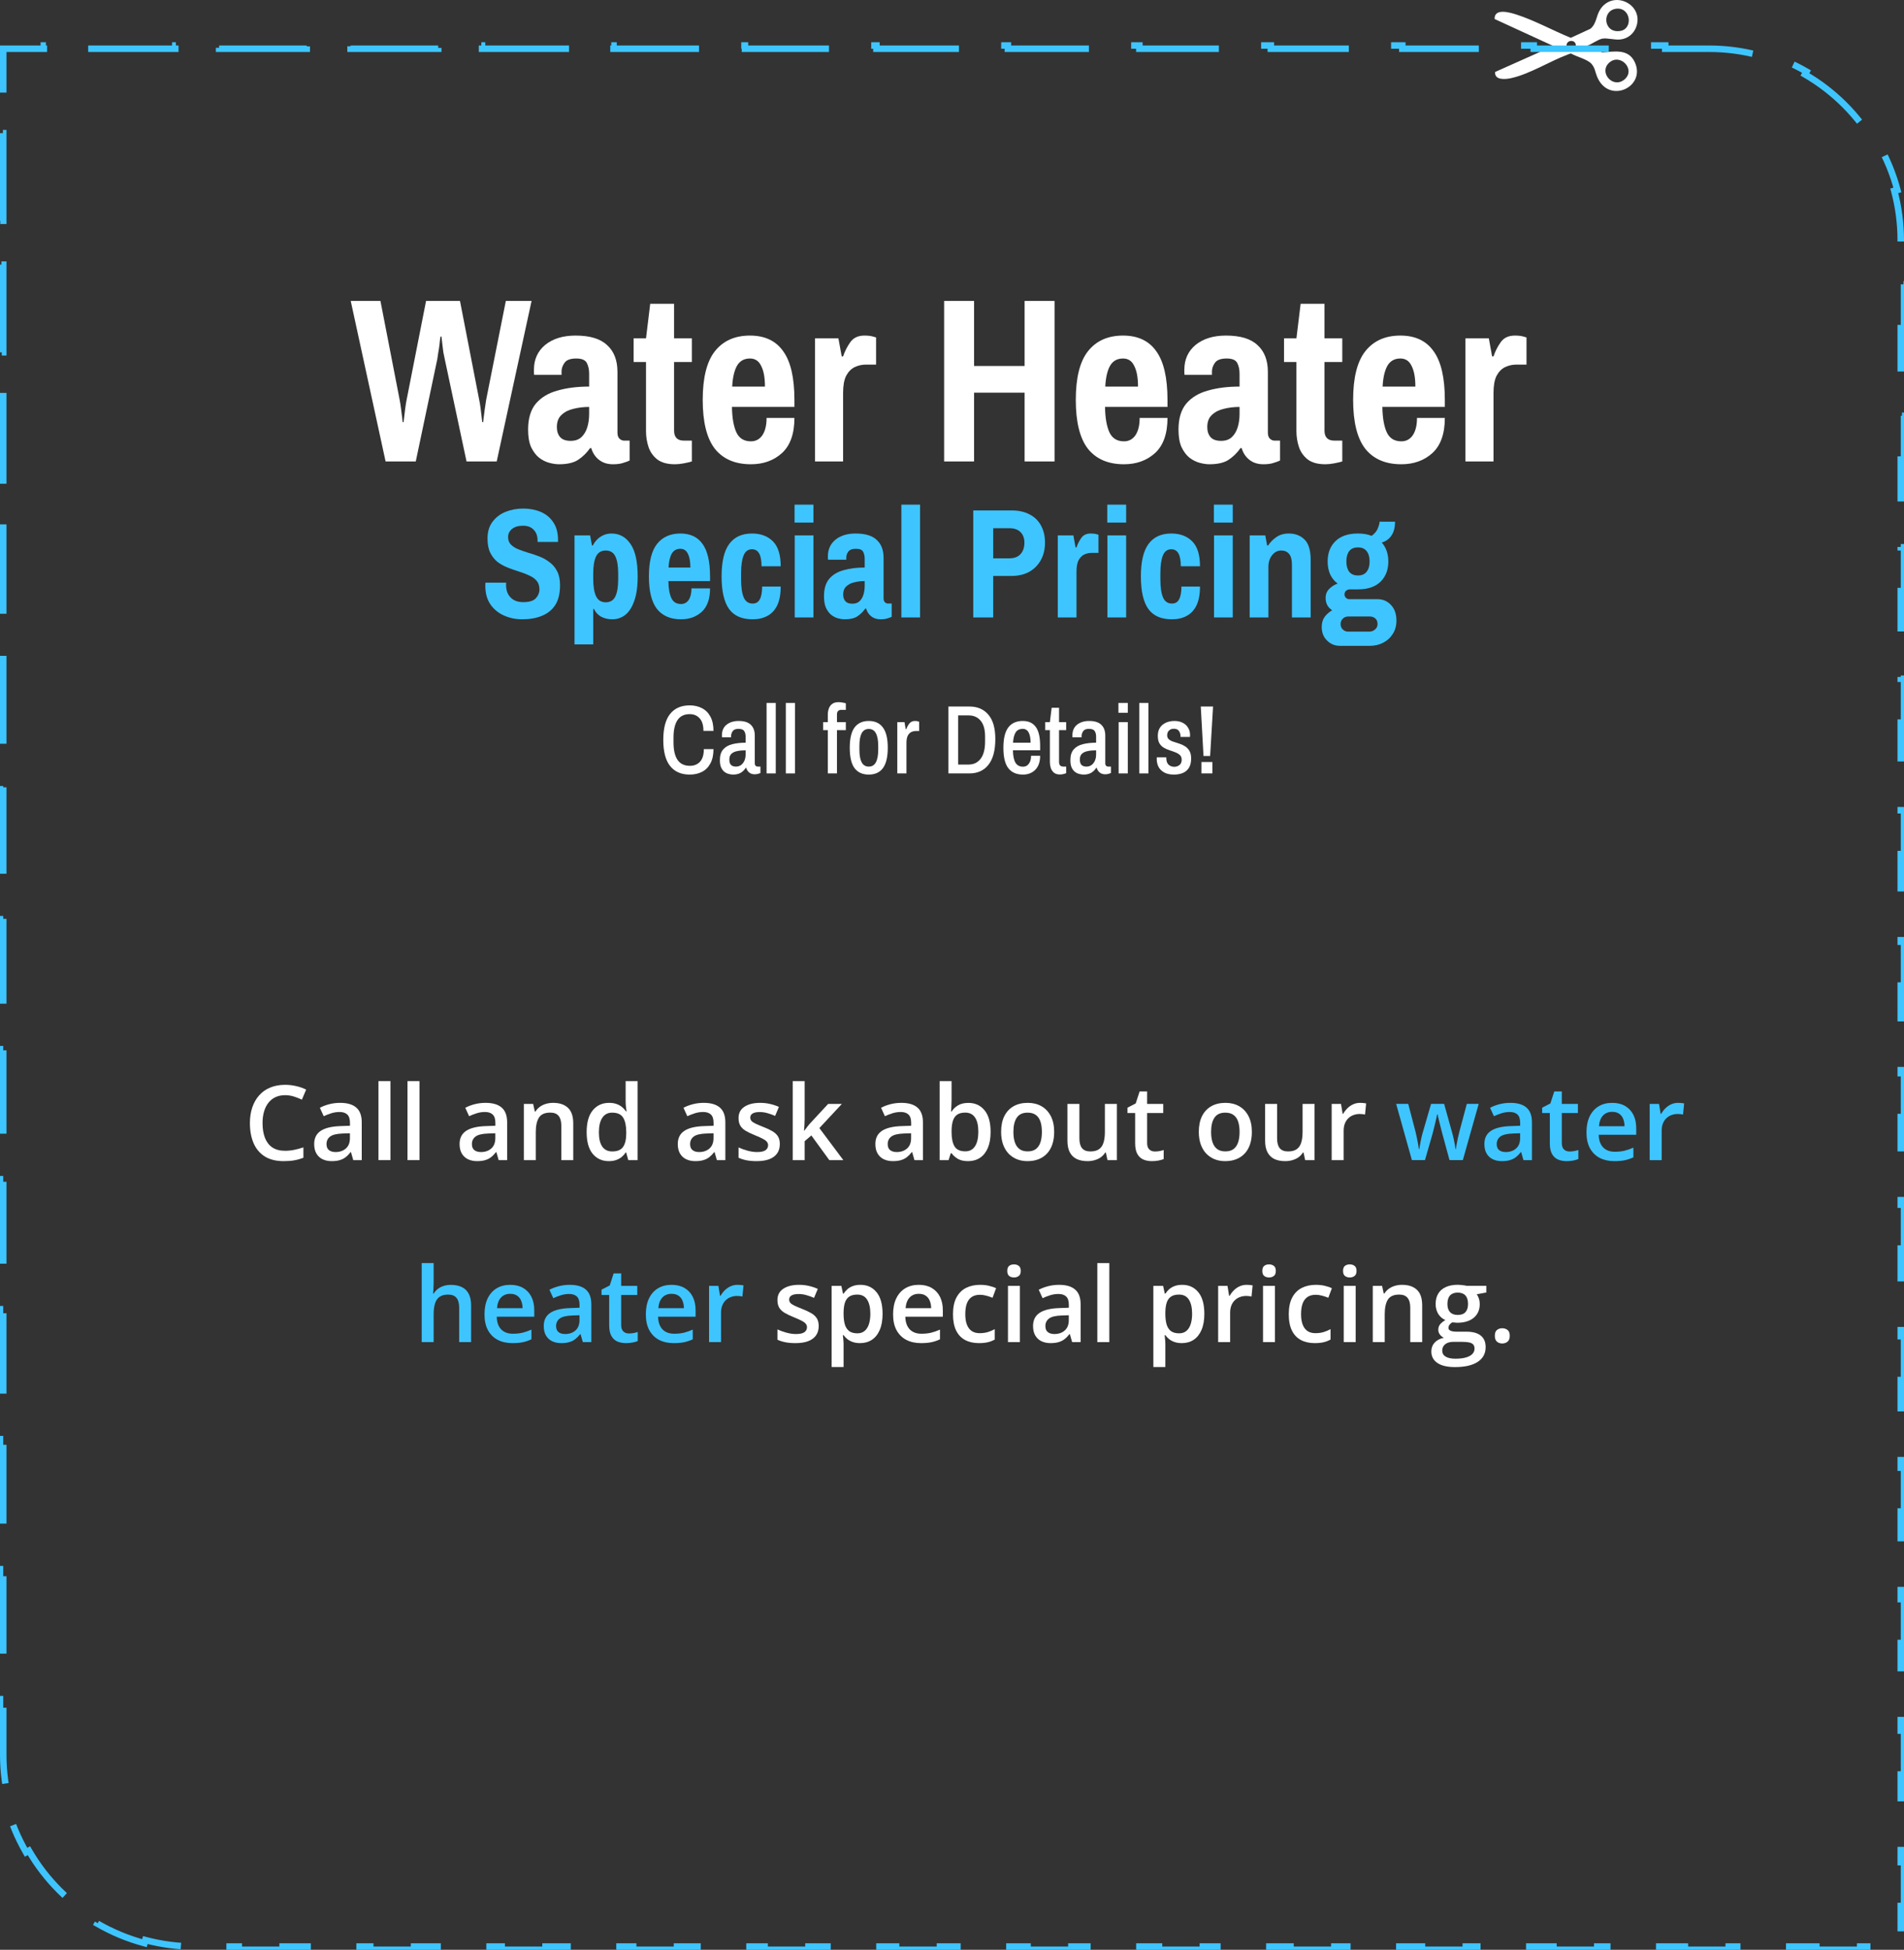 <?xml version="1.0" encoding="UTF-8"?> <svg xmlns="http://www.w3.org/2000/svg" width="293" height="300" viewBox="0 0 293 300" fill="none"><rect x="0" y="0" width="293" height="300" fill="#333333" stroke="none"/><path d="M185.203 116.315L184.783 108.71H186.673L186.223 116.315H185.203ZM184.888 119V117.245H186.568V119H184.888Z" fill="white"></path><path d="M180.646 119.18C180.046 119.18 179.546 119.07 179.146 118.85C178.756 118.63 178.466 118.34 178.276 117.98C178.096 117.62 178.006 117.23 178.006 116.81C178.006 116.72 178.006 116.655 178.006 116.615C178.016 116.565 178.021 116.535 178.021 116.525H179.476V116.66C179.486 117.13 179.611 117.47 179.851 117.68C180.091 117.88 180.376 117.98 180.706 117.98C180.996 117.98 181.256 117.895 181.486 117.725C181.726 117.545 181.846 117.27 181.846 116.9C181.846 116.59 181.756 116.35 181.576 116.18C181.396 116.01 181.166 115.87 180.886 115.76C180.616 115.65 180.321 115.545 180.001 115.445C179.691 115.345 179.396 115.215 179.116 115.055C178.836 114.895 178.606 114.67 178.426 114.38C178.256 114.09 178.171 113.705 178.171 113.225C178.171 112.735 178.276 112.32 178.486 111.98C178.706 111.64 179.011 111.38 179.401 111.2C179.791 111.02 180.236 110.93 180.736 110.93C181.236 110.93 181.661 111.025 182.011 111.215C182.371 111.395 182.646 111.65 182.836 111.98C183.036 112.31 183.136 112.68 183.136 113.09C183.136 113.15 183.131 113.21 183.121 113.27C183.121 113.33 183.121 113.37 183.121 113.39H181.666V113.285C181.666 112.965 181.586 112.695 181.426 112.475C181.276 112.245 181.016 112.13 180.646 112.13C180.386 112.13 180.181 112.185 180.031 112.295C179.881 112.395 179.771 112.52 179.701 112.67C179.641 112.82 179.611 112.97 179.611 113.12C179.611 113.4 179.701 113.615 179.881 113.765C180.061 113.915 180.291 114.035 180.571 114.125C180.851 114.215 181.146 114.31 181.456 114.41C181.776 114.51 182.071 114.645 182.341 114.815C182.621 114.985 182.851 115.22 183.031 115.52C183.211 115.82 183.301 116.215 183.301 116.705C183.301 117.295 183.186 117.775 182.956 118.145C182.726 118.505 182.411 118.77 182.011 118.94C181.611 119.1 181.156 119.18 180.646 119.18Z" fill="white"></path><path d="M175.316 119V108.155H176.726V119H175.316Z" fill="white"></path><path d="M172.143 119V111.11H173.553V119H172.143ZM172.113 109.67V108.155H173.553V109.67H172.113Z" fill="white"></path><path d="M166.757 119.18C166.567 119.18 166.352 119.15 166.112 119.09C165.882 119.04 165.657 118.935 165.437 118.775C165.227 118.615 165.052 118.39 164.912 118.1C164.782 117.81 164.717 117.43 164.717 116.96C164.717 116.24 164.887 115.69 165.227 115.31C165.567 114.92 166.037 114.65 166.637 114.5C167.237 114.35 167.917 114.275 168.677 114.275V113.33C168.677 112.98 168.602 112.695 168.452 112.475C168.312 112.255 168.017 112.145 167.567 112.145C167.137 112.145 166.842 112.265 166.682 112.505C166.522 112.745 166.442 112.995 166.442 113.255V113.45H165.047C165.037 113.4 165.032 113.35 165.032 113.3C165.032 113.25 165.032 113.19 165.032 113.12C165.032 112.42 165.272 111.88 165.752 111.5C166.232 111.12 166.852 110.93 167.612 110.93C168.452 110.93 169.072 111.125 169.472 111.515C169.882 111.905 170.087 112.46 170.087 113.18V117.425C170.087 117.615 170.132 117.75 170.222 117.83C170.312 117.91 170.407 117.95 170.507 117.95H170.957V118.94C170.877 118.98 170.762 119.02 170.612 119.06C170.472 119.11 170.292 119.135 170.072 119.135C169.732 119.135 169.452 119.045 169.232 118.865C169.012 118.685 168.857 118.445 168.767 118.145H168.692C168.492 118.465 168.232 118.72 167.912 118.91C167.592 119.09 167.207 119.18 166.757 119.18ZM167.192 117.95C167.462 117.95 167.707 117.88 167.927 117.74C168.147 117.59 168.327 117.375 168.467 117.095C168.607 116.805 168.677 116.465 168.677 116.075V115.445C168.197 115.445 167.767 115.485 167.387 115.565C167.017 115.635 166.722 115.77 166.502 115.97C166.282 116.17 166.172 116.465 166.172 116.855C166.172 117.245 166.257 117.525 166.427 117.695C166.607 117.865 166.862 117.95 167.192 117.95Z" fill="white"></path><path d="M163.109 119.165C162.719 119.165 162.409 119.07 162.179 118.88C161.959 118.69 161.799 118.45 161.699 118.16C161.609 117.87 161.564 117.565 161.564 117.245V112.34H160.844V111.11H161.564L161.834 108.905H162.974V111.11H164.069V112.34H162.974V117.26C162.974 117.72 163.199 117.95 163.649 117.95H164.069V118.955C163.959 119.015 163.809 119.065 163.619 119.105C163.439 119.145 163.269 119.165 163.109 119.165Z" fill="white"></path><path d="M157.423 119.18C156.433 119.18 155.683 118.855 155.173 118.205C154.663 117.555 154.408 116.505 154.408 115.055C154.408 113.635 154.658 112.595 155.158 111.935C155.658 111.265 156.403 110.93 157.393 110.93C158.283 110.93 158.948 111.235 159.388 111.845C159.838 112.445 160.063 113.42 160.063 114.77V115.445H155.878C155.888 116.295 156.018 116.93 156.268 117.35C156.518 117.76 156.908 117.965 157.438 117.965C157.808 117.965 158.103 117.815 158.323 117.515C158.553 117.215 158.668 116.805 158.668 116.285H160.063C160.063 117.205 159.818 117.92 159.328 118.43C158.838 118.93 158.203 119.18 157.423 119.18ZM155.893 114.275H158.593C158.593 113.585 158.493 113.06 158.293 112.7C158.093 112.33 157.793 112.145 157.393 112.145C156.893 112.145 156.528 112.325 156.298 112.685C156.068 113.045 155.933 113.575 155.893 114.275Z" fill="white"></path><path d="M145.951 119V108.71H149.191C150.431 108.71 151.401 109.13 152.101 109.97C152.811 110.8 153.166 112.045 153.166 113.705C153.166 115.465 152.811 116.79 152.101 117.68C151.401 118.56 150.431 119 149.191 119H145.951ZM147.451 117.635H149.056C149.836 117.635 150.451 117.34 150.901 116.75C151.361 116.16 151.591 115.27 151.591 114.08V113.33C151.591 112.24 151.361 111.425 150.901 110.885C150.451 110.345 149.836 110.075 149.056 110.075H147.451V117.635Z" fill="white"></path><path d="M138.082 119V111.11H139.192L139.372 112.19H139.462C139.572 111.88 139.727 111.595 139.927 111.335C140.137 111.065 140.432 110.93 140.812 110.93C141.002 110.93 141.152 110.95 141.262 110.99C141.382 111.03 141.442 111.05 141.442 111.05V112.475H140.962C140.702 112.475 140.457 112.53 140.227 112.64C140.007 112.75 139.827 112.94 139.687 113.21C139.557 113.48 139.492 113.85 139.492 114.32V119H138.082Z" fill="white"></path><path d="M133.691 119.18C132.731 119.18 132.001 118.85 131.501 118.19C131.011 117.52 130.766 116.475 130.766 115.055C130.766 113.635 131.011 112.595 131.501 111.935C132.001 111.265 132.731 110.93 133.691 110.93C134.651 110.93 135.376 111.265 135.866 111.935C136.366 112.595 136.616 113.635 136.616 115.055C136.616 116.475 136.366 117.52 135.866 118.19C135.376 118.85 134.651 119.18 133.691 119.18ZM133.691 117.95C134.191 117.95 134.556 117.73 134.786 117.29C135.026 116.85 135.146 116.2 135.146 115.34V114.77C135.146 113.91 135.026 113.26 134.786 112.82C134.556 112.38 134.191 112.16 133.691 112.16C133.201 112.16 132.836 112.38 132.596 112.82C132.366 113.26 132.251 113.91 132.251 114.77V115.34C132.251 116.2 132.366 116.85 132.596 117.29C132.836 117.73 133.201 117.95 133.691 117.95Z" fill="white"></path><path d="M127.388 119V112.34H126.668V111.11H127.388V109.94C127.388 109.63 127.438 109.33 127.538 109.04C127.638 108.74 127.808 108.5 128.048 108.32C128.288 108.13 128.618 108.035 129.038 108.035C129.228 108.035 129.428 108.055 129.638 108.095C129.858 108.125 130.033 108.165 130.163 108.215V109.22H129.488C129.028 109.22 128.798 109.455 128.798 109.925V111.11H130.163V112.34H128.798V119H127.388Z" fill="white"></path><path d="M120.926 119V108.155H122.336V119H120.926Z" fill="white"></path><path d="M117.967 119V108.155H119.377V119H117.967Z" fill="white"></path><path d="M112.821 119.18C112.631 119.18 112.416 119.15 112.176 119.09C111.946 119.04 111.721 118.935 111.501 118.775C111.291 118.615 111.116 118.39 110.976 118.1C110.846 117.81 110.781 117.43 110.781 116.96C110.781 116.24 110.951 115.69 111.291 115.31C111.631 114.92 112.101 114.65 112.701 114.5C113.301 114.35 113.981 114.275 114.741 114.275V113.33C114.741 112.98 114.666 112.695 114.516 112.475C114.376 112.255 114.081 112.145 113.631 112.145C113.201 112.145 112.906 112.265 112.746 112.505C112.586 112.745 112.506 112.995 112.506 113.255V113.45H111.111C111.101 113.4 111.096 113.35 111.096 113.3C111.096 113.25 111.096 113.19 111.096 113.12C111.096 112.42 111.336 111.88 111.816 111.5C112.296 111.12 112.916 110.93 113.676 110.93C114.516 110.93 115.136 111.125 115.536 111.515C115.946 111.905 116.151 112.46 116.151 113.18V117.425C116.151 117.615 116.196 117.75 116.286 117.83C116.376 117.91 116.471 117.95 116.571 117.95H117.021V118.94C116.941 118.98 116.826 119.02 116.676 119.06C116.536 119.11 116.356 119.135 116.136 119.135C115.796 119.135 115.516 119.045 115.296 118.865C115.076 118.685 114.921 118.445 114.831 118.145H114.756C114.556 118.465 114.296 118.72 113.976 118.91C113.656 119.09 113.271 119.18 112.821 119.18ZM113.256 117.95C113.526 117.95 113.771 117.88 113.991 117.74C114.211 117.59 114.391 117.375 114.531 117.095C114.671 116.805 114.741 116.465 114.741 116.075V115.445C114.261 115.445 113.831 115.485 113.451 115.565C113.081 115.635 112.786 115.77 112.566 115.97C112.346 116.17 112.236 116.465 112.236 116.855C112.236 117.245 112.321 117.525 112.491 117.695C112.671 117.865 112.926 117.95 113.256 117.95Z" fill="white"></path><path d="M106.135 119.18C104.825 119.18 103.82 118.74 103.12 117.86C102.42 116.98 102.07 115.645 102.07 113.855C102.07 112.055 102.42 110.72 103.12 109.85C103.82 108.97 104.825 108.53 106.135 108.53C106.845 108.53 107.475 108.675 108.025 108.965C108.575 109.245 109.005 109.675 109.315 110.255C109.635 110.835 109.795 111.57 109.795 112.46H108.25C108.25 111.59 108.055 110.945 107.665 110.525C107.285 110.095 106.775 109.88 106.135 109.88C105.295 109.88 104.67 110.185 104.26 110.795C103.85 111.405 103.645 112.3 103.645 113.48V114.23C103.645 115.41 103.85 116.305 104.26 116.915C104.68 117.525 105.315 117.83 106.165 117.83C106.815 117.83 107.335 117.62 107.725 117.2C108.115 116.77 108.31 116.125 108.31 115.265H109.795C109.795 116.155 109.635 116.89 109.315 117.47C109.005 118.05 108.575 118.48 108.025 118.76C107.475 119.04 106.845 119.18 106.135 119.18Z" fill="white"></path><path d="M206.18 99.368C205.412 99.368 204.756 99.096 204.212 98.552C203.668 98.024 203.396 97.328 203.396 96.464C203.396 95.84 203.548 95.32 203.852 94.904C204.172 94.488 204.556 94.152 205.004 93.896C204.7 93.704 204.452 93.448 204.26 93.128C204.084 92.808 203.996 92.432 203.996 92C203.996 91.44 204.18 90.976 204.548 90.608C204.916 90.24 205.348 89.968 205.844 89.792C205.348 89.424 204.964 88.952 204.692 88.376C204.436 87.784 204.308 87.12 204.308 86.384C204.308 85.088 204.708 84.048 205.508 83.264C206.308 82.48 207.46 82.088 208.964 82.088C209.78 82.088 210.484 82.208 211.076 82.448C211.556 82.096 211.876 81.704 212.036 81.272C212.212 80.824 212.3 80.488 212.3 80.264H214.676C214.676 81.16 214.492 81.872 214.124 82.4C213.772 82.928 213.276 83.288 212.636 83.48C212.956 83.832 213.204 84.256 213.38 84.752C213.556 85.248 213.644 85.792 213.644 86.384C213.644 87.68 213.244 88.72 212.444 89.504C211.644 90.288 210.484 90.68 208.964 90.68H207.764C207.508 90.68 207.3 90.752 207.14 90.896C206.98 91.04 206.9 91.224 206.9 91.448C206.9 91.656 206.972 91.832 207.116 91.976C207.26 92.12 207.436 92.192 207.644 92.192H212.012C212.812 92.192 213.492 92.488 214.052 93.08C214.612 93.672 214.892 94.472 214.892 95.48C214.892 96.264 214.708 96.944 214.34 97.52C213.972 98.112 213.476 98.568 212.852 98.888C212.244 99.208 211.564 99.368 210.812 99.368H206.18ZM207.452 97.184H210.692C211.06 97.184 211.364 97.072 211.604 96.848C211.86 96.64 211.988 96.36 211.988 96.008C211.988 95.64 211.868 95.352 211.628 95.144C211.404 94.952 211.132 94.856 210.812 94.856H207.452C207.132 94.856 206.86 94.968 206.636 95.192C206.412 95.416 206.3 95.688 206.3 96.008C206.3 96.36 206.412 96.64 206.636 96.848C206.86 97.072 207.132 97.184 207.452 97.184ZM208.964 88.544C209.572 88.544 210.02 88.352 210.308 87.968C210.612 87.584 210.764 87.056 210.764 86.384C210.764 85.712 210.612 85.184 210.308 84.8C210.02 84.416 209.572 84.224 208.964 84.224C208.372 84.224 207.924 84.416 207.62 84.8C207.332 85.184 207.188 85.712 207.188 86.384C207.188 87.056 207.332 87.584 207.62 87.968C207.924 88.352 208.372 88.544 208.964 88.544Z" fill="#3EC5FF"></path><path d="M192.309 95V82.376H194.709L194.997 83.936H195.141C195.461 83.44 195.885 83.008 196.413 82.64C196.941 82.272 197.581 82.088 198.333 82.088C199.309 82.088 200.109 82.392 200.733 83C201.373 83.608 201.693 84.656 201.693 86.144V95H198.813V86.936C198.813 86.12 198.661 85.544 198.357 85.208C198.069 84.872 197.669 84.704 197.157 84.704C196.597 84.704 196.125 84.952 195.741 85.448C195.373 85.928 195.189 86.52 195.189 87.224V95H192.309Z" fill="#3EC5FF"></path><path d="M186.823 95V82.376H189.703V95H186.823ZM186.799 80.408V77.648H189.703V80.408H186.799Z" fill="#3EC5FF"></path><path d="M180.342 95.288C178.694 95.288 177.486 94.76 176.718 93.704C175.95 92.632 175.566 90.96 175.566 88.688C175.566 86.416 175.958 84.752 176.742 83.696C177.526 82.624 178.694 82.088 180.246 82.088C181.59 82.088 182.662 82.488 183.462 83.288C184.262 84.088 184.662 85.368 184.662 87.128H181.71C181.71 86.232 181.59 85.576 181.35 85.16C181.11 84.728 180.742 84.512 180.246 84.512C179.638 84.512 179.206 84.832 178.95 85.472C178.694 86.096 178.566 87.016 178.566 88.232V89.144C178.566 90.36 178.702 91.288 178.974 91.928C179.246 92.552 179.702 92.864 180.342 92.864C180.854 92.864 181.222 92.648 181.446 92.216C181.686 91.768 181.806 91.112 181.806 90.248H184.662C184.662 91.416 184.486 92.376 184.134 93.128C183.782 93.864 183.278 94.408 182.622 94.76C181.982 95.112 181.222 95.288 180.342 95.288Z" fill="#3EC5FF"></path><path d="M170.417 95V82.376H173.297V95H170.417ZM170.393 80.408V77.648H173.297V80.408H170.393Z" fill="#3EC5FF"></path><path d="M162.777 95V82.376H165.177L165.513 84.224H165.657C165.833 83.696 166.081 83.208 166.401 82.76C166.721 82.312 167.201 82.088 167.841 82.088C168.209 82.088 168.497 82.12 168.705 82.184C168.929 82.248 169.041 82.28 169.041 82.28V85.064H168.009C167.593 85.064 167.201 85.152 166.833 85.328C166.481 85.504 166.193 85.8 165.969 86.216C165.761 86.632 165.657 87.216 165.657 87.968V95H162.777Z" fill="#3EC5FF"></path><path d="M149.771 95V78.536H155.651C156.787 78.536 157.739 78.752 158.507 79.184C159.275 79.6 159.851 80.184 160.235 80.936C160.619 81.672 160.811 82.52 160.811 83.48C160.811 84.504 160.595 85.408 160.163 86.192C159.731 86.96 159.131 87.56 158.363 87.992C157.595 88.408 156.691 88.616 155.651 88.616H152.843V95H149.771ZM152.843 85.904H155.339C156.091 85.904 156.659 85.688 157.043 85.256C157.443 84.824 157.643 84.232 157.643 83.48C157.643 82.808 157.443 82.272 157.043 81.872C156.643 81.472 156.075 81.272 155.339 81.272H152.843V85.904Z" fill="#3EC5FF"></path><path d="M138.707 95V77.648H141.587V95H138.707Z" fill="#3EC5FF"></path><path d="M129.969 95.288C129.681 95.288 129.353 95.24 128.985 95.144C128.617 95.048 128.265 94.872 127.929 94.616C127.609 94.36 127.337 94 127.113 93.536C126.905 93.072 126.801 92.472 126.801 91.736C126.801 90.6 127.065 89.712 127.593 89.072C128.137 88.432 128.881 87.984 129.825 87.728C130.769 87.456 131.849 87.32 133.065 87.32V86C133.065 85.568 132.985 85.2 132.825 84.896C132.665 84.592 132.305 84.44 131.745 84.44C131.153 84.44 130.753 84.584 130.545 84.872C130.337 85.16 130.233 85.456 130.233 85.76V86.12H127.425C127.409 86.04 127.401 85.96 127.401 85.88C127.401 85.8 127.401 85.704 127.401 85.592C127.401 84.536 127.785 83.688 128.553 83.048C129.337 82.408 130.377 82.088 131.673 82.088C133.145 82.088 134.225 82.416 134.913 83.072C135.617 83.712 135.969 84.624 135.969 85.808V92.024C135.969 92.328 136.041 92.544 136.185 92.672C136.329 92.8 136.481 92.864 136.641 92.864H137.217V94.904C137.057 94.984 136.841 95.064 136.569 95.144C136.297 95.24 135.945 95.288 135.513 95.288C134.937 95.288 134.457 95.136 134.073 94.832C133.689 94.528 133.425 94.128 133.281 93.632H133.161C132.809 94.128 132.401 94.528 131.937 94.832C131.473 95.136 130.817 95.288 129.969 95.288ZM131.169 92.888C131.633 92.888 132.001 92.76 132.273 92.504C132.545 92.248 132.745 91.912 132.873 91.496C133.001 91.08 133.065 90.624 133.065 90.128V89.408C132.505 89.408 131.969 89.472 131.457 89.6C130.961 89.712 130.553 89.92 130.233 90.224C129.913 90.512 129.753 90.928 129.753 91.472C129.753 91.904 129.865 92.248 130.089 92.504C130.313 92.76 130.673 92.888 131.169 92.888Z" fill="#3EC5FF"></path><path d="M122.299 95V82.376H125.179V95H122.299ZM122.275 80.408V77.648H125.179V80.408H122.275Z" fill="#3EC5FF"></path><path d="M115.819 95.288C114.171 95.288 112.963 94.76 112.195 93.704C111.427 92.632 111.043 90.96 111.043 88.688C111.043 86.416 111.435 84.752 112.219 83.696C113.003 82.624 114.171 82.088 115.723 82.088C117.067 82.088 118.139 82.488 118.939 83.288C119.739 84.088 120.139 85.368 120.139 87.128H117.187C117.187 86.232 117.067 85.576 116.827 85.16C116.587 84.728 116.219 84.512 115.723 84.512C115.115 84.512 114.683 84.832 114.427 85.472C114.171 86.096 114.043 87.016 114.043 88.232V89.144C114.043 90.36 114.179 91.288 114.451 91.928C114.723 92.552 115.179 92.864 115.819 92.864C116.331 92.864 116.699 92.648 116.923 92.216C117.163 91.768 117.283 91.112 117.283 90.248H120.139C120.139 91.416 119.963 92.376 119.611 93.128C119.259 93.864 118.755 94.408 118.099 94.76C117.459 95.112 116.699 95.288 115.819 95.288Z" fill="#3EC5FF"></path><path d="M104.801 95.288C103.185 95.288 101.953 94.76 101.105 93.704C100.273 92.632 99.857 90.96 99.857 88.688C99.857 86.416 100.273 84.752 101.105 83.696C101.953 82.624 103.153 82.088 104.705 82.088C106.225 82.088 107.361 82.624 108.113 83.696C108.881 84.752 109.265 86.416 109.265 88.688V89.408H102.857C102.873 90.528 103.025 91.4 103.313 92.024C103.601 92.632 104.097 92.936 104.801 92.936C105.297 92.936 105.689 92.728 105.977 92.312C106.265 91.88 106.409 91.288 106.409 90.536H109.265C109.265 92.152 108.841 93.352 107.993 94.136C107.145 94.904 106.081 95.288 104.801 95.288ZM102.881 87.32H106.241C106.241 86.408 106.113 85.704 105.857 85.208C105.617 84.696 105.233 84.44 104.705 84.44C104.097 84.44 103.649 84.696 103.361 85.208C103.089 85.704 102.929 86.408 102.881 87.32Z" fill="#3EC5FF"></path><path d="M88.41 99.152V82.376H90.81L91.098 83.936H91.218C91.538 83.328 91.946 82.872 92.442 82.568C92.938 82.248 93.482 82.088 94.074 82.088C95.322 82.088 96.306 82.624 97.026 83.696C97.762 84.752 98.13 86.424 98.13 88.712C98.13 90.232 97.954 91.48 97.602 92.456C97.266 93.432 96.802 94.152 96.21 94.616C95.634 95.064 94.97 95.288 94.218 95.288C93.578 95.288 93.002 95.152 92.49 94.88C91.994 94.592 91.634 94.2 91.41 93.704H91.29V99.152H88.41ZM93.21 92.672C93.914 92.672 94.41 92.368 94.698 91.76C94.986 91.152 95.13 90.28 95.13 89.144V88.232C95.13 87.096 94.986 86.224 94.698 85.616C94.41 85.008 93.914 84.704 93.21 84.704C92.522 84.704 92.026 85.008 91.722 85.616C91.434 86.224 91.29 87.096 91.29 88.232V89.096C91.29 90.232 91.434 91.112 91.722 91.736C92.026 92.36 92.522 92.672 93.21 92.672Z" fill="#3EC5FF"></path><path d="M80.374 95.288C79.365 95.288 78.43 95.096 77.566 94.712C76.701 94.328 76.005 93.76 75.478 93.008C74.95 92.24 74.686 91.296 74.686 90.176C74.686 90.08 74.686 89.984 74.686 89.888C74.701 89.792 74.71 89.712 74.71 89.648H77.901C77.901 89.664 77.894 89.72 77.877 89.816C77.877 89.896 77.877 89.968 77.877 90.032C77.877 90.816 78.109 91.448 78.573 91.928C79.037 92.408 79.686 92.648 80.517 92.648C81.445 92.648 82.094 92.448 82.462 92.048C82.829 91.632 83.013 91.184 83.013 90.704C83.013 90.144 82.87 89.696 82.582 89.36C82.293 89.024 81.909 88.752 81.43 88.544C80.966 88.32 80.445 88.12 79.87 87.944C79.309 87.768 78.742 87.568 78.165 87.344C77.59 87.12 77.061 86.832 76.582 86.48C76.118 86.112 75.742 85.64 75.454 85.064C75.165 84.488 75.022 83.752 75.022 82.856C75.022 81.816 75.278 80.96 75.79 80.288C76.302 79.6 76.974 79.088 77.805 78.752C78.653 78.416 79.558 78.248 80.517 78.248C81.493 78.248 82.382 78.416 83.181 78.752C83.998 79.088 84.645 79.616 85.126 80.336C85.621 81.04 85.87 81.96 85.87 83.096V83.384H82.725V83.168C82.725 82.464 82.525 81.912 82.126 81.512C81.742 81.096 81.198 80.888 80.493 80.888C79.757 80.888 79.189 81.056 78.79 81.392C78.389 81.712 78.189 82.128 78.189 82.64C78.189 83.12 78.334 83.504 78.621 83.792C78.909 84.08 79.285 84.32 79.749 84.512C80.23 84.704 80.757 84.888 81.334 85.064C81.909 85.224 82.478 85.416 83.037 85.64C83.614 85.864 84.133 86.16 84.597 86.528C85.078 86.88 85.462 87.344 85.749 87.92C86.037 88.48 86.181 89.192 86.181 90.056C86.181 91.32 85.933 92.336 85.438 93.104C84.942 93.856 84.254 94.408 83.374 94.76C82.51 95.112 81.51 95.288 80.374 95.288Z" fill="#3EC5FF"></path><path d="M225.512 71V52.064H229.112L229.616 54.836H229.832C230.096 54.044 230.468 53.312 230.948 52.64C231.428 51.968 232.148 51.632 233.108 51.632C233.66 51.632 234.092 51.68 234.404 51.776C234.74 51.872 234.908 51.92 234.908 51.92V56.096H233.36C232.736 56.096 232.148 56.228 231.596 56.492C231.068 56.756 230.636 57.2 230.3 57.824C229.988 58.448 229.832 59.324 229.832 60.452V71H225.512Z" fill="white"></path><path d="M215.645 71.432C213.221 71.432 211.373 70.64 210.101 69.056C208.853 67.448 208.229 64.94 208.229 61.532C208.229 58.124 208.853 55.628 210.101 54.044C211.373 52.436 213.173 51.632 215.501 51.632C217.781 51.632 219.485 52.436 220.613 54.044C221.765 55.628 222.341 58.124 222.341 61.532V62.612H212.729C212.753 64.292 212.981 65.6 213.413 66.536C213.845 67.448 214.589 67.904 215.645 67.904C216.389 67.904 216.977 67.592 217.409 66.968C217.841 66.32 218.057 65.432 218.057 64.304H222.341C222.341 66.728 221.705 68.528 220.433 69.704C219.161 70.856 217.565 71.432 215.645 71.432ZM212.765 59.48H217.805C217.805 58.112 217.613 57.056 217.229 56.312C216.869 55.544 216.293 55.16 215.501 55.16C214.589 55.16 213.917 55.544 213.485 56.312C213.077 57.056 212.837 58.112 212.765 59.48Z" fill="white"></path><path d="M203.966 71.432C202.814 71.432 201.914 71.192 201.266 70.712C200.618 70.208 200.162 69.572 199.898 68.804C199.634 68.012 199.502 67.196 199.502 66.356V55.7H197.594V52.064H199.502L200.15 46.736H203.822V52.064H206.558V55.7H203.822V66.248C203.822 67.28 204.326 67.796 205.334 67.796H206.558V71C206.246 71.096 205.838 71.192 205.334 71.288C204.83 71.384 204.374 71.432 203.966 71.432Z" fill="white"></path><path d="M186.107 71.432C185.675 71.432 185.183 71.36 184.631 71.216C184.079 71.072 183.551 70.808 183.047 70.424C182.567 70.04 182.159 69.5 181.823 68.804C181.511 68.108 181.355 67.208 181.355 66.104C181.355 64.4 181.751 63.068 182.543 62.108C183.359 61.148 184.475 60.476 185.891 60.092C187.307 59.684 188.927 59.48 190.751 59.48V57.5C190.751 56.852 190.631 56.3 190.391 55.844C190.151 55.388 189.611 55.16 188.771 55.16C187.883 55.16 187.283 55.376 186.971 55.808C186.659 56.24 186.503 56.684 186.503 57.14V57.68H182.291C182.267 57.56 182.255 57.44 182.255 57.32C182.255 57.2 182.255 57.056 182.255 56.888C182.255 55.304 182.831 54.032 183.983 53.072C185.159 52.112 186.719 51.632 188.663 51.632C190.871 51.632 192.491 52.124 193.523 53.108C194.579 54.068 195.107 55.436 195.107 57.212V66.536C195.107 66.992 195.215 67.316 195.431 67.508C195.647 67.7 195.875 67.796 196.115 67.796H196.979V70.856C196.739 70.976 196.415 71.096 196.007 71.216C195.599 71.36 195.071 71.432 194.423 71.432C193.559 71.432 192.839 71.204 192.263 70.748C191.687 70.292 191.291 69.692 191.075 68.948H190.895C190.367 69.692 189.755 70.292 189.059 70.748C188.363 71.204 187.379 71.432 186.107 71.432ZM187.907 67.832C188.603 67.832 189.155 67.64 189.563 67.256C189.971 66.872 190.271 66.368 190.463 65.744C190.655 65.12 190.751 64.436 190.751 63.692V62.612C189.911 62.612 189.107 62.708 188.339 62.9C187.595 63.068 186.983 63.38 186.503 63.836C186.023 64.268 185.783 64.892 185.783 65.708C185.783 66.356 185.951 66.872 186.287 67.256C186.623 67.64 187.163 67.832 187.907 67.832Z" fill="white"></path><path d="M172.965 71.432C170.541 71.432 168.693 70.64 167.421 69.056C166.173 67.448 165.549 64.94 165.549 61.532C165.549 58.124 166.173 55.628 167.421 54.044C168.693 52.436 170.493 51.632 172.821 51.632C175.101 51.632 176.805 52.436 177.933 54.044C179.085 55.628 179.661 58.124 179.661 61.532V62.612H170.049C170.073 64.292 170.301 65.6 170.733 66.536C171.165 67.448 171.909 67.904 172.965 67.904C173.709 67.904 174.297 67.592 174.729 66.968C175.161 66.32 175.377 65.432 175.377 64.304H179.661C179.661 66.728 179.025 68.528 177.753 69.704C176.481 70.856 174.885 71.432 172.965 71.432ZM170.085 59.48H175.125C175.125 58.112 174.933 57.056 174.549 56.312C174.189 55.544 173.613 55.16 172.821 55.16C171.909 55.16 171.237 55.544 170.805 56.312C170.397 57.056 170.157 58.112 170.085 59.48Z" fill="white"></path><path d="M145.289 71V46.304H149.897V56.312H157.673V46.304H162.281V71H157.673V60.416H149.897V71H145.289Z" fill="white"></path><path d="M125.422 71V52.064H129.022L129.526 54.836H129.742C130.006 54.044 130.378 53.312 130.858 52.64C131.338 51.968 132.058 51.632 133.018 51.632C133.57 51.632 134.002 51.68 134.314 51.776C134.65 51.872 134.818 51.92 134.818 51.92V56.096H133.27C132.646 56.096 132.058 56.228 131.506 56.492C130.978 56.756 130.546 57.2 130.21 57.824C129.898 58.448 129.742 59.324 129.742 60.452V71H125.422Z" fill="white"></path><path d="M115.555 71.432C113.131 71.432 111.283 70.64 110.011 69.056C108.763 67.448 108.139 64.94 108.139 61.532C108.139 58.124 108.763 55.628 110.011 54.044C111.283 52.436 113.083 51.632 115.411 51.632C117.691 51.632 119.395 52.436 120.523 54.044C121.675 55.628 122.251 58.124 122.251 61.532V62.612H112.639C112.663 64.292 112.891 65.6 113.323 66.536C113.755 67.448 114.499 67.904 115.555 67.904C116.299 67.904 116.887 67.592 117.319 66.968C117.751 66.32 117.967 65.432 117.967 64.304H122.251C122.251 66.728 121.615 68.528 120.343 69.704C119.071 70.856 117.475 71.432 115.555 71.432ZM112.675 59.48H117.715C117.715 58.112 117.523 57.056 117.139 56.312C116.779 55.544 116.203 55.16 115.411 55.16C114.499 55.16 113.827 55.544 113.395 56.312C112.987 57.056 112.747 58.112 112.675 59.48Z" fill="white"></path><path d="M103.876 71.432C102.724 71.432 101.824 71.192 101.176 70.712C100.528 70.208 100.072 69.572 99.808 68.804C99.544 68.012 99.412 67.196 99.412 66.356V55.7H97.504V52.064H99.412L100.06 46.736H103.732V52.064H106.468V55.7H103.732V66.248C103.732 67.28 104.236 67.796 105.244 67.796H106.468V71C106.156 71.096 105.748 71.192 105.244 71.288C104.74 71.384 104.284 71.432 103.876 71.432Z" fill="white"></path><path d="M86.018 71.432C85.586 71.432 85.094 71.36 84.542 71.216C83.99 71.072 83.462 70.808 82.958 70.424C82.478 70.04 82.07 69.5 81.734 68.804C81.422 68.108 81.266 67.208 81.266 66.104C81.266 64.4 81.662 63.068 82.454 62.108C83.27 61.148 84.386 60.476 85.802 60.092C87.218 59.684 88.838 59.48 90.662 59.48V57.5C90.662 56.852 90.542 56.3 90.302 55.844C90.062 55.388 89.522 55.16 88.682 55.16C87.794 55.16 87.194 55.376 86.882 55.808C86.57 56.24 86.414 56.684 86.414 57.14V57.68H82.202C82.178 57.56 82.166 57.44 82.166 57.32C82.166 57.2 82.166 57.056 82.166 56.888C82.166 55.304 82.742 54.032 83.894 53.072C85.07 52.112 86.63 51.632 88.574 51.632C90.782 51.632 92.402 52.124 93.434 53.108C94.49 54.068 95.018 55.436 95.018 57.212V66.536C95.018 66.992 95.126 67.316 95.342 67.508C95.558 67.7 95.786 67.796 96.026 67.796H96.89V70.856C96.65 70.976 96.326 71.096 95.918 71.216C95.51 71.36 94.982 71.432 94.334 71.432C93.47 71.432 92.75 71.204 92.174 70.748C91.598 70.292 91.202 69.692 90.986 68.948H90.806C90.278 69.692 89.666 70.292 88.97 70.748C88.274 71.204 87.29 71.432 86.018 71.432ZM87.818 67.832C88.514 67.832 89.066 67.64 89.474 67.256C89.882 66.872 90.182 66.368 90.374 65.744C90.566 65.12 90.662 64.436 90.662 63.692V62.612C89.822 62.612 89.018 62.708 88.25 62.9C87.506 63.068 86.894 63.38 86.414 63.836C85.934 64.268 85.694 64.892 85.694 65.708C85.694 66.356 85.862 66.872 86.198 67.256C86.534 67.64 87.074 67.832 87.818 67.832Z" fill="white"></path><path d="M59.337 71L53.973 46.304H58.545L61.497 61.496C61.569 61.856 61.641 62.312 61.713 62.864C61.785 63.392 61.845 63.872 61.893 64.304C61.941 64.736 61.965 64.952 61.965 64.952H62.109C62.109 64.952 62.133 64.736 62.181 64.304C62.229 63.872 62.289 63.38 62.361 62.828C62.433 62.276 62.505 61.832 62.577 61.496L65.565 46.304H70.785L73.737 61.496C73.809 61.808 73.881 62.24 73.953 62.792C74.025 63.344 74.085 63.848 74.133 64.304C74.181 64.736 74.205 64.952 74.205 64.952H74.349C74.349 64.952 74.373 64.748 74.421 64.34C74.469 63.932 74.529 63.464 74.601 62.936C74.673 62.384 74.745 61.904 74.817 61.496L77.841 46.304H81.801L76.437 71H71.793L68.445 55.268C68.373 54.956 68.301 54.608 68.229 54.224C68.181 53.816 68.133 53.432 68.085 53.072C68.037 52.688 68.001 52.376 67.977 52.136C67.953 51.896 67.941 51.776 67.941 51.776H67.797C67.797 51.776 67.773 51.908 67.725 52.172C67.701 52.436 67.665 52.76 67.617 53.144C67.569 53.528 67.509 53.912 67.437 54.296C67.389 54.68 67.341 55.004 67.293 55.268L63.981 71H59.337Z" fill="white"></path><g clip-path="url(#clip0_749_410)"><path d="M230.078 11.074L239.033 7.075L230 2.926C229.935 1.198 232.366 1.917 233.383 2.246C236.213 3.162 238.968 4.702 241.726 5.82L244.729 4.434C245.707 3.648 245.599 2.444 246.269 1.425C248.254 -1.587 252.907 0.617 251.844 3.993C251.48 5.152 250.525 5.967 249.287 6.079C248.442 6.155 247.296 5.81 246.577 5.944C245.905 6.069 244.943 6.8 244.261 7.037L246.564 8.065C248.455 7.928 250.571 7.478 251.552 9.525C253.401 13.38 247.533 16.14 245.759 11.774C245.466 11.055 245.45 10.416 244.885 9.797C244.254 9.107 242.623 8.739 241.785 8.241C241.616 8.219 241.47 8.311 241.32 8.366C238.533 9.394 235.465 11.371 232.561 12.02C231.667 12.221 229.965 12.381 230.078 11.074ZM247.562 9.71C246.051 11.196 248.209 13.662 249.953 12.253C251.835 10.732 249.281 8.024 247.562 9.71ZM242.019 7.672C242.717 7.513 242.659 6.36 241.879 6.305C240.729 6.222 240.83 7.941 242.019 7.672ZM249.349 4.759C251.344 4.427 250.948 1.185 248.832 1.332C246.418 1.501 246.707 5.2 249.349 4.759Z" fill="white"></path></g><path d="M256.257 7V7.5H263C265.642 7.5 268.203 7.847 270.639 8.498L270.767 8.017C273.329 8.702 275.757 9.716 278.001 11.015L277.752 11.447C282.229 14.037 285.962 17.771 288.553 22.248L288.984 21.998C290.283 24.242 291.297 26.67 291.982 29.232L291.502 29.361C292.153 31.797 292.5 34.358 292.5 37V43.743H293V50.487H292.5V63.975H293V70.718H292.5V84.205H293V90.948H292.5V104.436H293V111.18H292.5V124.667H293V131.41H292.5V144.897H293V151.641H292.5V165.128H293V171.872H292.5V185.359H293V192.103H292.5V205.59H293V212.333H292.5V225.82H293V232.564H292.5V246.052H293V252.795H292.5V266.282H293V273.025H292.5V286.513H293V293.257H292.5V299.5H286.257V300H279.513V299.5H266.025V300H259.282V299.5H245.795V300H239.052V299.5H225.564V300H218.82V299.5H205.333V300H198.59V299.5H185.103V300H178.359V299.5H164.872V300H158.128V299.5H144.641V300H137.897V299.5H124.41V300H117.667V299.5H104.18V300H97.436V299.5H83.948V300H77.205V299.5H63.718V300H56.975V299.5H43.487V300H36.743V299.5H30C27.358 299.5 24.797 299.153 22.361 298.502L22.232 298.982C19.67 298.297 17.242 297.283 14.998 295.984L15.248 295.553C10.771 292.962 7.038 289.229 4.447 284.752L4.015 285.001C2.716 282.757 1.702 280.329 1.017 277.767L1.498 277.639C0.847 275.203 0.5 272.642 0.5 270V263.257H0V256.513H0.5V243.025H0V236.282H0.5V222.795H0V216.052H0.5V202.564H0V195.82H0.5V182.333H0V175.59H0.5V162.103H0V155.359H0.5V141.872H0V135.128H0.5V121.641H0V114.897H0.5V101.41H0V94.667H0.5V81.18H0V74.436H0.5V60.948H0V54.205H0.5V40.718H0V33.975H0.5V20.487H0V13.743H0.5V7.5H6.743V7H13.487V7.5H26.975V7H33.718V7.5H47.205V7H53.948V7.5H67.436V7H74.18V7.5H87.667V7H94.41V7.5H107.897V7H114.641V7.5H128.128V7H134.872V7.5H148.359V7H155.103V7.5H168.59V7H175.333V7.5H188.82V7H195.564V7.5H209.052V7H215.795V7.5H229.282V7H236.025V7.5H249.513V7H256.257Z" stroke="#3EC5FF" stroke-dasharray="14 7"></path><path d="M230.035 205.531C230.035 205.104 230.145 204.805 230.363 204.633C230.587 204.456 230.858 204.367 231.176 204.367C231.493 204.367 231.764 204.456 231.988 204.633C232.217 204.805 232.332 205.104 232.332 205.531C232.332 205.948 232.217 206.25 231.988 206.438C231.764 206.62 231.493 206.711 231.176 206.711C230.858 206.711 230.587 206.62 230.363 206.438C230.145 206.25 230.035 205.948 230.035 205.531Z" fill="white"></path><path d="M223.895 210.344C222.723 210.344 221.824 210.133 221.199 209.711C220.574 209.289 220.262 208.698 220.262 207.938C220.262 207.406 220.428 206.956 220.762 206.586C221.095 206.221 221.572 205.969 222.191 205.828C221.957 205.724 221.754 205.562 221.582 205.344C221.415 205.12 221.332 204.872 221.332 204.602C221.332 204.279 221.423 204.003 221.605 203.773C221.788 203.544 222.061 203.323 222.426 203.109C221.973 202.917 221.608 202.604 221.332 202.172C221.061 201.734 220.926 201.221 220.926 200.633C220.926 200.008 221.059 199.477 221.324 199.039C221.59 198.596 221.978 198.26 222.488 198.031C222.999 197.797 223.616 197.68 224.34 197.68C224.496 197.68 224.665 197.69 224.848 197.711C225.035 197.727 225.207 197.747 225.363 197.773C225.525 197.794 225.647 197.818 225.73 197.844H228.723V198.867L227.254 199.141C227.395 199.339 227.507 199.565 227.59 199.82C227.673 200.07 227.715 200.344 227.715 200.641C227.715 201.536 227.405 202.242 226.785 202.758C226.171 203.268 225.322 203.523 224.238 203.523C223.978 203.513 223.725 203.492 223.48 203.461C223.293 203.576 223.15 203.703 223.051 203.844C222.952 203.979 222.902 204.133 222.902 204.305C222.902 204.445 222.952 204.56 223.051 204.648C223.15 204.732 223.296 204.794 223.488 204.836C223.686 204.878 223.926 204.898 224.207 204.898H225.699C226.647 204.898 227.371 205.099 227.871 205.5C228.371 205.901 228.621 206.49 228.621 207.266C228.621 208.25 228.215 209.008 227.402 209.539C226.59 210.076 225.421 210.344 223.895 210.344ZM223.965 209.055C224.605 209.055 225.145 208.992 225.582 208.867C226.02 208.742 226.35 208.562 226.574 208.328C226.798 208.099 226.91 207.826 226.91 207.508C226.91 207.227 226.84 207.01 226.699 206.859C226.559 206.708 226.348 206.604 226.066 206.547C225.785 206.49 225.436 206.461 225.02 206.461H223.66C223.322 206.461 223.022 206.513 222.762 206.617C222.501 206.727 222.298 206.883 222.152 207.086C222.012 207.289 221.941 207.534 221.941 207.82C221.941 208.216 222.116 208.521 222.465 208.734C222.819 208.948 223.319 209.055 223.965 209.055ZM224.324 202.32C224.861 202.32 225.259 202.174 225.52 201.883C225.78 201.586 225.91 201.169 225.91 200.633C225.91 200.049 225.775 199.612 225.504 199.32C225.238 199.029 224.842 198.883 224.316 198.883C223.801 198.883 223.408 199.031 223.137 199.328C222.871 199.625 222.738 200.065 222.738 200.648C222.738 201.174 222.871 201.586 223.137 201.883C223.408 202.174 223.803 202.32 224.324 202.32Z" fill="white"></path><path d="M215.762 197.688C216.736 197.688 217.493 197.94 218.035 198.445C218.582 198.945 218.855 199.75 218.855 200.859V206.5H217.02V201.203C217.02 200.531 216.882 200.029 216.605 199.695C216.329 199.357 215.902 199.188 215.324 199.188C214.486 199.188 213.902 199.445 213.574 199.961C213.251 200.477 213.09 201.224 213.09 202.203V206.5H211.254V197.852H212.684L212.941 199.023H213.043C213.23 198.721 213.462 198.474 213.738 198.281C214.02 198.083 214.332 197.935 214.676 197.836C215.025 197.737 215.387 197.688 215.762 197.688Z" fill="white"></path><path d="M208.621 197.852V206.5H206.785V197.852H208.621ZM207.715 194.539C207.996 194.539 208.238 194.615 208.441 194.766C208.65 194.917 208.754 195.177 208.754 195.547C208.754 195.911 208.65 196.172 208.441 196.328C208.238 196.479 207.996 196.555 207.715 196.555C207.423 196.555 207.176 196.479 206.973 196.328C206.775 196.172 206.676 195.911 206.676 195.547C206.676 195.177 206.775 194.917 206.973 194.766C207.176 194.615 207.423 194.539 207.715 194.539Z" fill="white"></path><path d="M202.316 206.656C201.499 206.656 200.79 206.497 200.191 206.18C199.592 205.862 199.132 205.375 198.809 204.719C198.486 204.062 198.324 203.229 198.324 202.219C198.324 201.167 198.501 200.307 198.855 199.641C199.21 198.974 199.699 198.482 200.324 198.164C200.954 197.846 201.676 197.688 202.488 197.688C203.004 197.688 203.47 197.74 203.887 197.844C204.309 197.943 204.665 198.065 204.957 198.211L204.41 199.68C204.092 199.549 203.767 199.44 203.434 199.352C203.1 199.263 202.78 199.219 202.473 199.219C201.967 199.219 201.546 199.331 201.207 199.555C200.874 199.779 200.624 200.112 200.457 200.555C200.296 200.997 200.215 201.547 200.215 202.203C200.215 202.839 200.298 203.375 200.465 203.812C200.632 204.245 200.879 204.573 201.207 204.797C201.535 205.016 201.939 205.125 202.418 205.125C202.892 205.125 203.316 205.068 203.691 204.953C204.066 204.839 204.421 204.69 204.754 204.508V206.102C204.426 206.289 204.074 206.427 203.699 206.516C203.324 206.609 202.863 206.656 202.316 206.656Z" fill="white"></path><path d="M196.199 197.852V206.5H194.363V197.852H196.199ZM195.293 194.539C195.574 194.539 195.816 194.615 196.02 194.766C196.228 194.917 196.332 195.177 196.332 195.547C196.332 195.911 196.228 196.172 196.02 196.328C195.816 196.479 195.574 196.555 195.293 196.555C195.001 196.555 194.754 196.479 194.551 196.328C194.353 196.172 194.254 195.911 194.254 195.547C194.254 195.177 194.353 194.917 194.551 194.766C194.754 194.615 195.001 194.539 195.293 194.539Z" fill="white"></path><path d="M191.84 197.688C191.986 197.688 192.145 197.695 192.316 197.711C192.488 197.727 192.637 197.747 192.762 197.773L192.59 199.492C192.48 199.461 192.345 199.438 192.184 199.422C192.027 199.406 191.887 199.398 191.762 199.398C191.434 199.398 191.121 199.453 190.824 199.562C190.527 199.667 190.264 199.828 190.035 200.047C189.806 200.26 189.626 200.529 189.496 200.852C189.366 201.174 189.301 201.549 189.301 201.977V206.5H187.457V197.852H188.895L189.145 199.375H189.23C189.402 199.068 189.616 198.786 189.871 198.531C190.126 198.276 190.418 198.073 190.746 197.922C191.079 197.766 191.444 197.688 191.84 197.688Z" fill="white"></path><path d="M181.926 197.688C182.952 197.688 183.775 198.062 184.395 198.812C185.02 199.562 185.332 200.677 185.332 202.156C185.332 203.135 185.186 203.961 184.895 204.633C184.608 205.299 184.204 205.805 183.684 206.148C183.168 206.487 182.566 206.656 181.879 206.656C181.441 206.656 181.061 206.599 180.738 206.484C180.415 206.37 180.139 206.221 179.91 206.039C179.681 205.852 179.488 205.648 179.332 205.43H179.223C179.249 205.638 179.272 205.87 179.293 206.125C179.319 206.375 179.332 206.604 179.332 206.812V210.336H177.488V197.852H178.988L179.246 199.047H179.332C179.493 198.802 179.689 198.576 179.918 198.367C180.152 198.159 180.434 197.995 180.762 197.875C181.095 197.75 181.483 197.688 181.926 197.688ZM181.434 199.188C180.928 199.188 180.522 199.289 180.215 199.492C179.913 199.69 179.691 199.99 179.551 200.391C179.415 200.792 179.342 201.294 179.332 201.898V202.156C179.332 202.797 179.397 203.341 179.527 203.789C179.663 204.232 179.884 204.57 180.191 204.805C180.504 205.034 180.926 205.148 181.457 205.148C181.905 205.148 182.275 205.026 182.566 204.781C182.863 204.536 183.085 204.188 183.23 203.734C183.376 203.281 183.449 202.747 183.449 202.133C183.449 201.201 183.283 200.477 182.949 199.961C182.621 199.445 182.116 199.188 181.434 199.188Z" fill="white"></path><path d="M170.707 206.5H168.863V194.344H170.707V206.5Z" fill="white"></path><path d="M162.973 197.688C164.066 197.688 164.892 197.93 165.449 198.414C166.012 198.898 166.293 199.654 166.293 200.68V206.5H164.988L164.637 205.273H164.574C164.329 205.586 164.077 205.844 163.816 206.047C163.556 206.25 163.254 206.401 162.91 206.5C162.572 206.604 162.158 206.656 161.668 206.656C161.152 206.656 160.691 206.562 160.285 206.375C159.879 206.182 159.559 205.891 159.324 205.5C159.09 205.109 158.973 204.615 158.973 204.016C158.973 203.125 159.303 202.456 159.965 202.008C160.632 201.56 161.637 201.312 162.98 201.266L164.48 201.211V200.758C164.48 200.159 164.34 199.732 164.059 199.477C163.783 199.221 163.392 199.094 162.887 199.094C162.454 199.094 162.035 199.156 161.629 199.281C161.223 199.406 160.827 199.56 160.441 199.742L159.848 198.445C160.27 198.221 160.749 198.039 161.285 197.898C161.827 197.758 162.389 197.688 162.973 197.688ZM164.473 202.367L163.355 202.406C162.439 202.438 161.796 202.594 161.426 202.875C161.056 203.156 160.871 203.542 160.871 204.031C160.871 204.458 160.999 204.771 161.254 204.969C161.509 205.161 161.845 205.258 162.262 205.258C162.897 205.258 163.423 205.078 163.84 204.719C164.262 204.354 164.473 203.82 164.473 203.117V202.367Z" fill="white"></path><path d="M156.949 197.852V206.5H155.113V197.852H156.949ZM156.043 194.539C156.324 194.539 156.566 194.615 156.77 194.766C156.978 194.917 157.082 195.177 157.082 195.547C157.082 195.911 156.978 196.172 156.77 196.328C156.566 196.479 156.324 196.555 156.043 196.555C155.751 196.555 155.504 196.479 155.301 196.328C155.103 196.172 155.004 195.911 155.004 195.547C155.004 195.177 155.103 194.917 155.301 194.766C155.504 194.615 155.751 194.539 156.043 194.539Z" fill="white"></path><path d="M150.645 206.656C149.827 206.656 149.118 206.497 148.52 206.18C147.921 205.862 147.46 205.375 147.137 204.719C146.814 204.062 146.652 203.229 146.652 202.219C146.652 201.167 146.829 200.307 147.184 199.641C147.538 198.974 148.027 198.482 148.652 198.164C149.283 197.846 150.004 197.688 150.816 197.688C151.332 197.688 151.798 197.74 152.215 197.844C152.637 197.943 152.993 198.065 153.285 198.211L152.738 199.68C152.421 199.549 152.095 199.44 151.762 199.352C151.428 199.263 151.108 199.219 150.801 199.219C150.296 199.219 149.874 199.331 149.535 199.555C149.202 199.779 148.952 200.112 148.785 200.555C148.624 200.997 148.543 201.547 148.543 202.203C148.543 202.839 148.626 203.375 148.793 203.812C148.96 204.245 149.207 204.573 149.535 204.797C149.863 205.016 150.267 205.125 150.746 205.125C151.22 205.125 151.645 205.068 152.02 204.953C152.395 204.839 152.749 204.69 153.082 204.508V206.102C152.754 206.289 152.402 206.427 152.027 206.516C151.652 206.609 151.191 206.656 150.645 206.656Z" fill="white"></path><path d="M141.387 197.688C142.158 197.688 142.819 197.846 143.371 198.164C143.923 198.482 144.348 198.932 144.645 199.516C144.941 200.099 145.09 200.797 145.09 201.609V202.594H139.316C139.337 203.432 139.561 204.078 139.988 204.531C140.421 204.984 141.025 205.211 141.801 205.211C142.353 205.211 142.848 205.159 143.285 205.055C143.728 204.945 144.184 204.786 144.652 204.578V206.07C144.22 206.273 143.78 206.422 143.332 206.516C142.884 206.609 142.348 206.656 141.723 206.656C140.874 206.656 140.126 206.492 139.48 206.164C138.84 205.831 138.337 205.336 137.973 204.68C137.613 204.023 137.434 203.208 137.434 202.234C137.434 201.266 137.598 200.443 137.926 199.766C138.254 199.089 138.715 198.573 139.309 198.219C139.902 197.865 140.595 197.688 141.387 197.688ZM141.387 199.07C140.809 199.07 140.34 199.258 139.98 199.633C139.626 200.008 139.418 200.557 139.355 201.281H143.293C143.288 200.849 143.215 200.466 143.074 200.133C142.939 199.799 142.73 199.539 142.449 199.352C142.173 199.164 141.819 199.07 141.387 199.07Z" fill="white"></path><path d="M132.41 197.688C133.436 197.688 134.259 198.062 134.879 198.812C135.504 199.562 135.816 200.677 135.816 202.156C135.816 203.135 135.671 203.961 135.379 204.633C135.092 205.299 134.689 205.805 134.168 206.148C133.652 206.487 133.051 206.656 132.363 206.656C131.926 206.656 131.546 206.599 131.223 206.484C130.9 206.37 130.624 206.221 130.395 206.039C130.165 205.852 129.973 205.648 129.816 205.43H129.707C129.733 205.638 129.757 205.87 129.777 206.125C129.803 206.375 129.816 206.604 129.816 206.812V210.336H127.973V197.852H129.473L129.73 199.047H129.816C129.978 198.802 130.173 198.576 130.402 198.367C130.637 198.159 130.918 197.995 131.246 197.875C131.579 197.75 131.967 197.688 132.41 197.688ZM131.918 199.188C131.413 199.188 131.007 199.289 130.699 199.492C130.397 199.69 130.176 199.99 130.035 200.391C129.9 200.792 129.827 201.294 129.816 201.898V202.156C129.816 202.797 129.882 203.341 130.012 203.789C130.147 204.232 130.368 204.57 130.676 204.805C130.988 205.034 131.41 205.148 131.941 205.148C132.389 205.148 132.759 205.026 133.051 204.781C133.348 204.536 133.569 204.188 133.715 203.734C133.861 203.281 133.934 202.747 133.934 202.133C133.934 201.201 133.767 200.477 133.434 199.961C133.105 199.445 132.6 199.188 131.918 199.188Z" fill="white"></path><path d="M125.988 204.031C125.988 204.599 125.85 205.078 125.574 205.469C125.298 205.859 124.895 206.156 124.363 206.359C123.837 206.557 123.191 206.656 122.426 206.656C121.822 206.656 121.301 206.612 120.863 206.523C120.431 206.44 120.022 206.31 119.637 206.133V204.547C120.048 204.74 120.509 204.906 121.02 205.047C121.535 205.188 122.022 205.258 122.48 205.258C123.085 205.258 123.52 205.164 123.785 204.977C124.051 204.784 124.184 204.529 124.184 204.211C124.184 204.023 124.129 203.857 124.02 203.711C123.915 203.56 123.717 203.406 123.426 203.25C123.139 203.089 122.717 202.896 122.16 202.672C121.613 202.453 121.152 202.234 120.777 202.016C120.402 201.797 120.118 201.534 119.926 201.227C119.733 200.914 119.637 200.516 119.637 200.031C119.637 199.266 119.939 198.685 120.543 198.289C121.152 197.888 121.957 197.688 122.957 197.688C123.488 197.688 123.988 197.742 124.457 197.852C124.931 197.956 125.395 198.109 125.848 198.312L125.27 199.695C124.879 199.523 124.486 199.383 124.09 199.273C123.699 199.159 123.301 199.102 122.895 199.102C122.421 199.102 122.059 199.174 121.809 199.32C121.564 199.466 121.441 199.674 121.441 199.945C121.441 200.148 121.501 200.32 121.621 200.461C121.741 200.602 121.947 200.742 122.238 200.883C122.535 201.023 122.947 201.198 123.473 201.406C123.988 201.604 124.434 201.812 124.809 202.031C125.189 202.245 125.48 202.508 125.684 202.82C125.887 203.133 125.988 203.536 125.988 204.031Z" fill="white"></path><path d="M113.496 197.688C113.642 197.688 113.801 197.695 113.973 197.711C114.145 197.727 114.293 197.747 114.418 197.773L114.246 199.492C114.137 199.461 114.001 199.438 113.84 199.422C113.684 199.406 113.543 199.398 113.418 199.398C113.09 199.398 112.777 199.453 112.48 199.562C112.184 199.667 111.921 199.828 111.691 200.047C111.462 200.26 111.283 200.529 111.152 200.852C111.022 201.174 110.957 201.549 110.957 201.977V206.5H109.113V197.852H110.551L110.801 199.375H110.887C111.059 199.068 111.272 198.786 111.527 198.531C111.783 198.276 112.074 198.073 112.402 197.922C112.736 197.766 113.1 197.688 113.496 197.688Z" fill="#3EC5FF"></path><path d="M103.34 197.688C104.111 197.688 104.772 197.846 105.324 198.164C105.876 198.482 106.301 198.932 106.598 199.516C106.895 200.099 107.043 200.797 107.043 201.609V202.594H101.27C101.29 203.432 101.514 204.078 101.941 204.531C102.374 204.984 102.978 205.211 103.754 205.211C104.306 205.211 104.801 205.159 105.238 205.055C105.681 204.945 106.137 204.786 106.605 204.578V206.07C106.173 206.273 105.733 206.422 105.285 206.516C104.837 206.609 104.301 206.656 103.676 206.656C102.827 206.656 102.079 206.492 101.434 206.164C100.793 205.831 100.29 205.336 99.926 204.68C99.566 204.023 99.387 203.208 99.387 202.234C99.387 201.266 99.551 200.443 99.879 199.766C100.207 199.089 100.668 198.573 101.262 198.219C101.855 197.865 102.548 197.688 103.34 197.688ZM103.34 199.07C102.762 199.07 102.293 199.258 101.934 199.633C101.579 200.008 101.371 200.557 101.309 201.281H105.246C105.241 200.849 105.168 200.466 105.027 200.133C104.892 199.799 104.684 199.539 104.402 199.352C104.126 199.164 103.772 199.07 103.34 199.07Z" fill="#3EC5FF"></path><path d="M96.785 205.172C97.025 205.172 97.262 205.151 97.496 205.109C97.731 205.062 97.944 205.008 98.137 204.945V206.336C97.934 206.424 97.671 206.5 97.348 206.562C97.025 206.625 96.689 206.656 96.34 206.656C95.85 206.656 95.41 206.576 95.019 206.414C94.629 206.247 94.319 205.964 94.09 205.562C93.861 205.161 93.746 204.607 93.746 203.898V199.25H92.566V198.43L93.832 197.781L94.434 195.93H95.59V197.852H98.066V199.25H95.59V203.875C95.59 204.312 95.699 204.638 95.918 204.852C96.137 205.065 96.426 205.172 96.785 205.172Z" fill="#3EC5FF"></path><path d="M87.676 197.688C88.769 197.688 89.595 197.93 90.152 198.414C90.715 198.898 90.996 199.654 90.996 200.68V206.5H89.691L89.34 205.273H89.277C89.033 205.586 88.78 205.844 88.519 206.047C88.259 206.25 87.957 206.401 87.613 206.5C87.275 206.604 86.861 206.656 86.371 206.656C85.856 206.656 85.394 206.562 84.988 206.375C84.582 206.182 84.262 205.891 84.027 205.5C83.793 205.109 83.676 204.615 83.676 204.016C83.676 203.125 84.007 202.456 84.668 202.008C85.335 201.56 86.34 201.312 87.684 201.266L89.184 201.211V200.758C89.184 200.159 89.043 199.732 88.762 199.477C88.486 199.221 88.095 199.094 87.59 199.094C87.158 199.094 86.738 199.156 86.332 199.281C85.926 199.406 85.53 199.56 85.144 199.742L84.551 198.445C84.973 198.221 85.452 198.039 85.988 197.898C86.53 197.758 87.092 197.688 87.676 197.688ZM89.176 202.367L88.059 202.406C87.142 202.438 86.499 202.594 86.129 202.875C85.759 203.156 85.574 203.542 85.574 204.031C85.574 204.458 85.702 204.771 85.957 204.969C86.212 205.161 86.548 205.258 86.965 205.258C87.6 205.258 88.126 205.078 88.543 204.719C88.965 204.354 89.176 203.82 89.176 203.117V202.367Z" fill="#3EC5FF"></path><path d="M78.512 197.688C79.283 197.688 79.944 197.846 80.496 198.164C81.048 198.482 81.473 198.932 81.769 199.516C82.066 200.099 82.215 200.797 82.215 201.609V202.594H76.441C76.462 203.432 76.686 204.078 77.113 204.531C77.546 204.984 78.15 205.211 78.926 205.211C79.478 205.211 79.973 205.159 80.41 205.055C80.853 204.945 81.309 204.786 81.777 204.578V206.07C81.345 206.273 80.905 206.422 80.457 206.516C80.009 206.609 79.473 206.656 78.848 206.656C77.999 206.656 77.251 206.492 76.606 206.164C75.965 205.831 75.462 205.336 75.098 204.68C74.738 204.023 74.559 203.208 74.559 202.234C74.559 201.266 74.723 200.443 75.051 199.766C75.379 199.089 75.84 198.573 76.434 198.219C77.027 197.865 77.72 197.688 78.512 197.688ZM78.512 199.07C77.934 199.07 77.465 199.258 77.106 199.633C76.751 200.008 76.543 200.557 76.481 201.281H80.418C80.413 200.849 80.34 200.466 80.199 200.133C80.064 199.799 79.856 199.539 79.574 199.352C79.298 199.164 78.944 199.07 78.512 199.07Z" fill="#3EC5FF"></path><path d="M66.731 194.344V197.398C66.731 197.716 66.72 198.026 66.699 198.328C66.684 198.63 66.665 198.865 66.644 199.031H66.746C66.928 198.729 67.152 198.482 67.418 198.289C67.684 198.091 67.981 197.943 68.309 197.844C68.642 197.745 68.996 197.695 69.371 197.695C70.033 197.695 70.595 197.807 71.059 198.031C71.522 198.25 71.876 198.591 72.121 199.055C72.371 199.518 72.496 200.12 72.496 200.859V206.5H70.66V201.203C70.66 200.531 70.522 200.029 70.246 199.695C69.97 199.357 69.543 199.188 68.965 199.188C68.408 199.188 67.965 199.305 67.637 199.539C67.314 199.768 67.082 200.109 66.941 200.562C66.801 201.01 66.731 201.557 66.731 202.203V206.5H64.894V194.344H66.731Z" fill="#3EC5FF"></path><path d="M258.246 169.688C258.392 169.688 258.551 169.695 258.723 169.711C258.895 169.727 259.043 169.747 259.168 169.773L258.996 171.492C258.887 171.461 258.751 171.438 258.59 171.422C258.434 171.406 258.293 171.398 258.168 171.398C257.84 171.398 257.527 171.453 257.23 171.562C256.934 171.667 256.671 171.828 256.441 172.047C256.212 172.26 256.033 172.529 255.902 172.852C255.772 173.174 255.707 173.549 255.707 173.977V178.5H253.863V169.852H255.301L255.551 171.375H255.637C255.809 171.068 256.022 170.786 256.277 170.531C256.533 170.276 256.824 170.073 257.152 169.922C257.486 169.766 257.85 169.688 258.246 169.688Z" fill="#3EC5FF"></path><path d="M248.09 169.688C248.861 169.688 249.522 169.846 250.074 170.164C250.626 170.482 251.051 170.932 251.348 171.516C251.645 172.099 251.793 172.797 251.793 173.609V174.594H246.02C246.04 175.432 246.264 176.078 246.691 176.531C247.124 176.984 247.728 177.211 248.504 177.211C249.056 177.211 249.551 177.159 249.988 177.055C250.431 176.945 250.887 176.786 251.355 176.578V178.07C250.923 178.273 250.483 178.422 250.035 178.516C249.587 178.609 249.051 178.656 248.426 178.656C247.577 178.656 246.829 178.492 246.184 178.164C245.543 177.831 245.04 177.336 244.676 176.68C244.316 176.023 244.137 175.208 244.137 174.234C244.137 173.266 244.301 172.443 244.629 171.766C244.957 171.089 245.418 170.573 246.012 170.219C246.605 169.865 247.298 169.688 248.09 169.688ZM248.09 171.07C247.512 171.07 247.043 171.258 246.684 171.633C246.329 172.008 246.121 172.557 246.059 173.281H249.996C249.991 172.849 249.918 172.466 249.777 172.133C249.642 171.799 249.434 171.539 249.152 171.352C248.876 171.164 248.522 171.07 248.09 171.07Z" fill="#3EC5FF"></path><path d="M241.535 177.172C241.775 177.172 242.012 177.151 242.246 177.109C242.48 177.062 242.694 177.008 242.887 176.945V178.336C242.684 178.424 242.421 178.5 242.098 178.562C241.775 178.625 241.439 178.656 241.09 178.656C240.6 178.656 240.16 178.576 239.77 178.414C239.379 178.247 239.069 177.964 238.84 177.562C238.611 177.161 238.496 176.607 238.496 175.898V171.25H237.316V170.43L238.582 169.781L239.184 167.93H240.34V169.852H242.816V171.25H240.34V175.875C240.34 176.312 240.449 176.638 240.668 176.852C240.887 177.065 241.176 177.172 241.535 177.172Z" fill="#3EC5FF"></path><path d="M232.426 169.688C233.52 169.688 234.345 169.93 234.902 170.414C235.465 170.898 235.746 171.654 235.746 172.68V178.5H234.441L234.09 177.273H234.027C233.783 177.586 233.53 177.844 233.27 178.047C233.009 178.25 232.707 178.401 232.363 178.5C232.025 178.604 231.611 178.656 231.121 178.656C230.605 178.656 230.145 178.562 229.738 178.375C229.332 178.182 229.012 177.891 228.777 177.5C228.543 177.109 228.426 176.615 228.426 176.016C228.426 175.125 228.757 174.456 229.418 174.008C230.085 173.56 231.09 173.312 232.434 173.266L233.934 173.211V172.758C233.934 172.159 233.793 171.732 233.512 171.477C233.236 171.221 232.845 171.094 232.34 171.094C231.908 171.094 231.488 171.156 231.082 171.281C230.676 171.406 230.28 171.56 229.895 171.742L229.301 170.445C229.723 170.221 230.202 170.039 230.738 169.898C231.28 169.758 231.842 169.688 232.426 169.688ZM233.926 174.367L232.809 174.406C231.892 174.438 231.249 174.594 230.879 174.875C230.509 175.156 230.324 175.542 230.324 176.031C230.324 176.458 230.452 176.771 230.707 176.969C230.962 177.161 231.298 177.258 231.715 177.258C232.35 177.258 232.876 177.078 233.293 176.719C233.715 176.354 233.926 175.82 233.926 175.117V174.367Z" fill="#3EC5FF"></path><path d="M223.059 178.492L221.965 174.469C221.913 174.271 221.85 174.031 221.777 173.75C221.704 173.469 221.632 173.18 221.559 172.883C221.486 172.581 221.418 172.302 221.355 172.047C221.298 171.792 221.254 171.594 221.223 171.453H221.16C221.134 171.594 221.092 171.792 221.035 172.047C220.978 172.302 220.913 172.581 220.84 172.883C220.767 173.185 220.694 173.479 220.621 173.766C220.553 174.052 220.491 174.297 220.434 174.5L219.285 178.492H217.27L214.848 169.844H216.707L217.832 174.141C217.905 174.432 217.975 174.747 218.043 175.086C218.116 175.424 218.178 175.747 218.23 176.055C218.283 176.362 218.322 176.615 218.348 176.812H218.41C218.431 176.672 218.46 176.495 218.496 176.281C218.533 176.062 218.574 175.836 218.621 175.602C218.668 175.362 218.715 175.138 218.762 174.93C218.809 174.716 218.853 174.544 218.895 174.414L220.223 169.844H222.23L223.504 174.414C223.561 174.612 223.624 174.862 223.691 175.164C223.759 175.461 223.819 175.76 223.871 176.062C223.928 176.359 223.965 176.607 223.98 176.805H224.043C224.064 176.628 224.1 176.388 224.152 176.086C224.21 175.779 224.275 175.453 224.348 175.109C224.421 174.76 224.496 174.438 224.574 174.141L225.723 169.844H227.551L225.113 178.492H223.059Z" fill="#3EC5FF"></path><path d="M209.309 169.688C209.454 169.688 209.613 169.695 209.785 169.711C209.957 169.727 210.105 169.747 210.23 169.773L210.059 171.492C209.949 171.461 209.814 171.438 209.652 171.422C209.496 171.406 209.355 171.398 209.23 171.398C208.902 171.398 208.59 171.453 208.293 171.562C207.996 171.667 207.733 171.828 207.504 172.047C207.275 172.26 207.095 172.529 206.965 172.852C206.835 173.174 206.77 173.549 206.77 173.977V178.5H204.926V169.852H206.363L206.613 171.375H206.699C206.871 171.068 207.085 170.786 207.34 170.531C207.595 170.276 207.887 170.073 208.215 169.922C208.548 169.766 208.913 169.688 209.309 169.688Z" fill="white"></path><path d="M202.293 169.852V178.5H200.848L200.598 177.336H200.496C200.314 177.633 200.082 177.88 199.801 178.078C199.52 178.271 199.207 178.414 198.863 178.508C198.52 178.607 198.158 178.656 197.777 178.656C197.126 178.656 196.569 178.547 196.105 178.328C195.647 178.104 195.296 177.76 195.051 177.297C194.806 176.833 194.684 176.234 194.684 175.5V169.852H196.527V175.156C196.527 175.828 196.663 176.331 196.934 176.664C197.21 176.997 197.637 177.164 198.215 177.164C198.772 177.164 199.215 177.049 199.543 176.82C199.871 176.591 200.103 176.253 200.238 175.805C200.379 175.357 200.449 174.807 200.449 174.156V169.852H202.293Z" fill="white"></path><path d="M192.645 174.156C192.645 174.875 192.551 175.513 192.363 176.07C192.176 176.628 191.902 177.099 191.543 177.484C191.184 177.865 190.751 178.156 190.246 178.359C189.741 178.557 189.171 178.656 188.535 178.656C187.941 178.656 187.397 178.557 186.902 178.359C186.408 178.156 185.978 177.865 185.613 177.484C185.254 177.099 184.975 176.628 184.777 176.07C184.579 175.513 184.48 174.875 184.48 174.156C184.48 173.203 184.645 172.396 184.973 171.734C185.306 171.068 185.78 170.56 186.395 170.211C187.009 169.862 187.741 169.688 188.59 169.688C189.387 169.688 190.09 169.862 190.699 170.211C191.309 170.56 191.785 171.068 192.129 171.734C192.473 172.401 192.645 173.208 192.645 174.156ZM186.371 174.156C186.371 174.786 186.447 175.326 186.598 175.773C186.754 176.221 186.993 176.565 187.316 176.805C187.639 177.039 188.056 177.156 188.566 177.156C189.077 177.156 189.493 177.039 189.816 176.805C190.139 176.565 190.376 176.221 190.527 175.773C190.678 175.326 190.754 174.786 190.754 174.156C190.754 173.526 190.678 172.992 190.527 172.555C190.376 172.112 190.139 171.776 189.816 171.547C189.493 171.312 189.074 171.195 188.559 171.195C187.798 171.195 187.243 171.451 186.895 171.961C186.546 172.471 186.371 173.203 186.371 174.156Z" fill="white"></path><path d="M177.723 177.172C177.962 177.172 178.199 177.151 178.434 177.109C178.668 177.062 178.882 177.008 179.074 176.945V178.336C178.871 178.424 178.608 178.5 178.285 178.562C177.962 178.625 177.626 178.656 177.277 178.656C176.788 178.656 176.348 178.576 175.957 178.414C175.566 178.247 175.257 177.964 175.027 177.562C174.798 177.161 174.684 176.607 174.684 175.898V171.25H173.504V170.43L174.77 169.781L175.371 167.93H176.527V169.852H179.004V171.25H176.527V175.875C176.527 176.312 176.637 176.638 176.855 176.852C177.074 177.065 177.363 177.172 177.723 177.172Z" fill="white"></path><path d="M171.871 169.852V178.5H170.426L170.176 177.336H170.074C169.892 177.633 169.66 177.88 169.379 178.078C169.098 178.271 168.785 178.414 168.441 178.508C168.098 178.607 167.736 178.656 167.355 178.656C166.704 178.656 166.147 178.547 165.684 178.328C165.225 178.104 164.874 177.76 164.629 177.297C164.384 176.833 164.262 176.234 164.262 175.5V169.852H166.105V175.156C166.105 175.828 166.241 176.331 166.512 176.664C166.788 176.997 167.215 177.164 167.793 177.164C168.35 177.164 168.793 177.049 169.121 176.82C169.449 176.591 169.681 176.253 169.816 175.805C169.957 175.357 170.027 174.807 170.027 174.156V169.852H171.871Z" fill="white"></path><path d="M162.223 174.156C162.223 174.875 162.129 175.513 161.941 176.07C161.754 176.628 161.48 177.099 161.121 177.484C160.762 177.865 160.329 178.156 159.824 178.359C159.319 178.557 158.749 178.656 158.113 178.656C157.52 178.656 156.975 178.557 156.48 178.359C155.986 178.156 155.556 177.865 155.191 177.484C154.832 177.099 154.553 176.628 154.355 176.07C154.158 175.513 154.059 174.875 154.059 174.156C154.059 173.203 154.223 172.396 154.551 171.734C154.884 171.068 155.358 170.56 155.973 170.211C156.587 169.862 157.319 169.688 158.168 169.688C158.965 169.688 159.668 169.862 160.277 170.211C160.887 170.56 161.363 171.068 161.707 171.734C162.051 172.401 162.223 173.208 162.223 174.156ZM155.949 174.156C155.949 174.786 156.025 175.326 156.176 175.773C156.332 176.221 156.572 176.565 156.895 176.805C157.217 177.039 157.634 177.156 158.145 177.156C158.655 177.156 159.072 177.039 159.395 176.805C159.717 176.565 159.954 176.221 160.105 175.773C160.257 175.326 160.332 174.786 160.332 174.156C160.332 173.526 160.257 172.992 160.105 172.555C159.954 172.112 159.717 171.776 159.395 171.547C159.072 171.312 158.652 171.195 158.137 171.195C157.376 171.195 156.822 171.451 156.473 171.961C156.124 172.471 155.949 173.203 155.949 174.156Z" fill="white"></path><path d="M146.434 166.344V169.273C146.434 169.612 146.423 169.945 146.402 170.273C146.387 170.596 146.371 170.849 146.355 171.031H146.434C146.668 170.656 146.993 170.341 147.41 170.086C147.832 169.826 148.371 169.695 149.027 169.695C150.053 169.695 150.879 170.073 151.504 170.828C152.129 171.578 152.441 172.69 152.441 174.164C152.441 175.143 152.298 175.966 152.012 176.633C151.725 177.299 151.322 177.805 150.801 178.148C150.285 178.487 149.678 178.656 148.98 178.656C148.324 178.656 147.793 178.536 147.387 178.297C146.986 178.052 146.671 177.768 146.441 177.445H146.309L145.973 178.5H144.598V166.344H146.434ZM148.543 171.188C148.022 171.188 147.608 171.292 147.301 171.5C146.999 171.708 146.78 172.021 146.645 172.438C146.509 172.849 146.439 173.372 146.434 174.008V174.172C146.434 175.135 146.585 175.872 146.887 176.383C147.194 176.893 147.751 177.148 148.559 177.148C149.199 177.148 149.691 176.891 150.035 176.375C150.379 175.854 150.551 175.109 150.551 174.141C150.551 173.161 150.379 172.424 150.035 171.93C149.697 171.435 149.199 171.188 148.543 171.188Z" fill="white"></path><path d="M138.707 169.688C139.801 169.688 140.626 169.93 141.184 170.414C141.746 170.898 142.027 171.654 142.027 172.68V178.5H140.723L140.371 177.273H140.309C140.064 177.586 139.811 177.844 139.551 178.047C139.29 178.25 138.988 178.401 138.645 178.5C138.306 178.604 137.892 178.656 137.402 178.656C136.887 178.656 136.426 178.562 136.02 178.375C135.613 178.182 135.293 177.891 135.059 177.5C134.824 177.109 134.707 176.615 134.707 176.016C134.707 175.125 135.038 174.456 135.699 174.008C136.366 173.56 137.371 173.312 138.715 173.266L140.215 173.211V172.758C140.215 172.159 140.074 171.732 139.793 171.477C139.517 171.221 139.126 171.094 138.621 171.094C138.189 171.094 137.77 171.156 137.363 171.281C136.957 171.406 136.561 171.56 136.176 171.742L135.582 170.445C136.004 170.221 136.483 170.039 137.02 169.898C137.561 169.758 138.124 169.688 138.707 169.688ZM140.207 174.367L139.09 174.406C138.173 174.438 137.53 174.594 137.16 174.875C136.79 175.156 136.605 175.542 136.605 176.031C136.605 176.458 136.733 176.771 136.988 176.969C137.243 177.161 137.579 177.258 137.996 177.258C138.632 177.258 139.158 177.078 139.574 176.719C139.996 176.354 140.207 175.82 140.207 175.117V174.367Z" fill="white"></path><path d="M123.824 166.344V172.219C123.824 172.484 123.814 172.776 123.793 173.094C123.772 173.406 123.751 173.701 123.73 173.977H123.77C123.905 173.794 124.066 173.581 124.254 173.336C124.447 173.091 124.629 172.878 124.801 172.695L127.441 169.852H129.551L126.09 173.57L129.777 178.5H127.621L124.855 174.703L123.824 175.586V178.5H121.988V166.344H123.824Z" fill="white"></path><path d="M120.004 176.031C120.004 176.599 119.866 177.078 119.59 177.469C119.314 177.859 118.91 178.156 118.379 178.359C117.853 178.557 117.207 178.656 116.441 178.656C115.837 178.656 115.316 178.612 114.879 178.523C114.447 178.44 114.038 178.31 113.652 178.133V176.547C114.064 176.74 114.525 176.906 115.035 177.047C115.551 177.188 116.038 177.258 116.496 177.258C117.1 177.258 117.535 177.164 117.801 176.977C118.066 176.784 118.199 176.529 118.199 176.211C118.199 176.023 118.145 175.857 118.035 175.711C117.931 175.56 117.733 175.406 117.441 175.25C117.155 175.089 116.733 174.896 116.176 174.672C115.629 174.453 115.168 174.234 114.793 174.016C114.418 173.797 114.134 173.534 113.941 173.227C113.749 172.914 113.652 172.516 113.652 172.031C113.652 171.266 113.954 170.685 114.559 170.289C115.168 169.888 115.973 169.688 116.973 169.688C117.504 169.688 118.004 169.742 118.473 169.852C118.947 169.956 119.41 170.109 119.863 170.312L119.285 171.695C118.895 171.523 118.501 171.383 118.105 171.273C117.715 171.159 117.316 171.102 116.91 171.102C116.436 171.102 116.074 171.174 115.824 171.32C115.579 171.466 115.457 171.674 115.457 171.945C115.457 172.148 115.517 172.32 115.637 172.461C115.757 172.602 115.962 172.742 116.254 172.883C116.551 173.023 116.962 173.198 117.488 173.406C118.004 173.604 118.449 173.812 118.824 174.031C119.204 174.245 119.496 174.508 119.699 174.82C119.902 175.133 120.004 175.536 120.004 176.031Z" fill="white"></path><path d="M108.301 169.688C109.395 169.688 110.22 169.93 110.777 170.414C111.34 170.898 111.621 171.654 111.621 172.68V178.5H110.316L109.965 177.273H109.902C109.658 177.586 109.405 177.844 109.145 178.047C108.884 178.25 108.582 178.401 108.238 178.5C107.9 178.604 107.486 178.656 106.996 178.656C106.48 178.656 106.02 178.562 105.613 178.375C105.207 178.182 104.887 177.891 104.652 177.5C104.418 177.109 104.301 176.615 104.301 176.016C104.301 175.125 104.632 174.456 105.293 174.008C105.96 173.56 106.965 173.312 108.309 173.266L109.809 173.211V172.758C109.809 172.159 109.668 171.732 109.387 171.477C109.111 171.221 108.72 171.094 108.215 171.094C107.783 171.094 107.363 171.156 106.957 171.281C106.551 171.406 106.155 171.56 105.77 171.742L105.176 170.445C105.598 170.221 106.077 170.039 106.613 169.898C107.155 169.758 107.717 169.688 108.301 169.688ZM109.801 174.367L108.684 174.406C107.767 174.438 107.124 174.594 106.754 174.875C106.384 175.156 106.199 175.542 106.199 176.031C106.199 176.458 106.327 176.771 106.582 176.969C106.837 177.161 107.173 177.258 107.59 177.258C108.225 177.258 108.751 177.078 109.168 176.719C109.59 176.354 109.801 175.82 109.801 175.117V174.367Z" fill="white"></path><path d="M93.691 178.656C92.66 178.656 91.832 178.281 91.207 177.531C90.587 176.776 90.277 175.664 90.277 174.195C90.277 172.711 90.592 171.589 91.223 170.828C91.858 170.068 92.694 169.688 93.731 169.688C94.168 169.688 94.551 169.747 94.879 169.867C95.207 169.982 95.488 170.138 95.723 170.336C95.962 170.534 96.165 170.755 96.332 171H96.418C96.392 170.839 96.361 170.607 96.324 170.305C96.293 169.997 96.277 169.714 96.277 169.453V166.344H98.121V178.5H96.684L96.356 177.32H96.277C96.121 177.57 95.923 177.797 95.684 178C95.449 178.198 95.168 178.357 94.84 178.477C94.517 178.596 94.134 178.656 93.691 178.656ZM94.207 177.164C94.993 177.164 95.548 176.938 95.871 176.484C96.194 176.031 96.361 175.352 96.371 174.445V174.203C96.371 173.234 96.215 172.492 95.902 171.977C95.59 171.456 95.019 171.195 94.191 171.195C93.53 171.195 93.025 171.464 92.676 172C92.332 172.531 92.16 173.273 92.16 174.227C92.16 175.18 92.332 175.909 92.676 176.414C93.025 176.914 93.535 177.164 94.207 177.164Z" fill="white"></path><path d="M85.121 169.688C86.095 169.688 86.853 169.94 87.394 170.445C87.941 170.945 88.215 171.75 88.215 172.859V178.5H86.379V173.203C86.379 172.531 86.241 172.029 85.965 171.695C85.689 171.357 85.262 171.188 84.684 171.188C83.845 171.188 83.262 171.445 82.934 171.961C82.611 172.477 82.449 173.224 82.449 174.203V178.5H80.613V169.852H82.043L82.301 171.023H82.402C82.59 170.721 82.822 170.474 83.098 170.281C83.379 170.083 83.691 169.935 84.035 169.836C84.384 169.737 84.746 169.688 85.121 169.688Z" fill="white"></path><path d="M74.723 169.688C75.816 169.688 76.642 169.93 77.199 170.414C77.762 170.898 78.043 171.654 78.043 172.68V178.5H76.738L76.387 177.273H76.324C76.079 177.586 75.827 177.844 75.566 178.047C75.306 178.25 75.004 178.401 74.66 178.5C74.322 178.604 73.908 178.656 73.418 178.656C72.902 178.656 72.441 178.562 72.035 178.375C71.629 178.182 71.309 177.891 71.074 177.5C70.84 177.109 70.723 176.615 70.723 176.016C70.723 175.125 71.053 174.456 71.715 174.008C72.382 173.56 73.387 173.312 74.731 173.266L76.231 173.211V172.758C76.231 172.159 76.09 171.732 75.809 171.477C75.533 171.221 75.142 171.094 74.637 171.094C74.204 171.094 73.785 171.156 73.379 171.281C72.973 171.406 72.577 171.56 72.191 171.742L71.598 170.445C72.019 170.221 72.499 170.039 73.035 169.898C73.577 169.758 74.139 169.688 74.723 169.688ZM76.223 174.367L75.106 174.406C74.189 174.438 73.546 174.594 73.176 174.875C72.806 175.156 72.621 175.542 72.621 176.031C72.621 176.458 72.749 176.771 73.004 176.969C73.259 177.161 73.595 177.258 74.012 177.258C74.647 177.258 75.173 177.078 75.59 176.719C76.012 176.354 76.223 175.82 76.223 175.117V174.367Z" fill="white"></path><path d="M64.551 178.5H62.707V166.344H64.551V178.5Z" fill="white"></path><path d="M60.082 178.5H58.238V166.344H60.082V178.5Z" fill="white"></path><path d="M52.348 169.688C53.441 169.688 54.267 169.93 54.824 170.414C55.387 170.898 55.668 171.654 55.668 172.68V178.5H54.363L54.012 177.273H53.949C53.704 177.586 53.452 177.844 53.191 178.047C52.931 178.25 52.629 178.401 52.285 178.5C51.947 178.604 51.533 178.656 51.043 178.656C50.527 178.656 50.066 178.562 49.66 178.375C49.254 178.182 48.934 177.891 48.699 177.5C48.465 177.109 48.348 176.615 48.348 176.016C48.348 175.125 48.678 174.456 49.34 174.008C50.007 173.56 51.012 173.312 52.355 173.266L53.855 173.211V172.758C53.855 172.159 53.715 171.732 53.434 171.477C53.158 171.221 52.767 171.094 52.262 171.094C51.829 171.094 51.41 171.156 51.004 171.281C50.598 171.406 50.202 171.56 49.816 171.742L49.223 170.445C49.645 170.221 50.124 170.039 50.66 169.898C51.202 169.758 51.764 169.688 52.348 169.688ZM53.848 174.367L52.73 174.406C51.814 174.438 51.171 174.594 50.801 174.875C50.431 175.156 50.246 175.542 50.246 176.031C50.246 176.458 50.374 176.771 50.629 176.969C50.884 177.161 51.22 177.258 51.637 177.258C52.272 177.258 52.798 177.078 53.215 176.719C53.637 176.354 53.848 175.82 53.848 175.117V174.367Z" fill="white"></path><path d="M43.871 168.508C43.324 168.508 42.835 168.607 42.402 168.805C41.975 169.003 41.613 169.289 41.316 169.664C41.02 170.034 40.793 170.484 40.637 171.016C40.48 171.542 40.402 172.135 40.402 172.797C40.402 173.682 40.527 174.445 40.777 175.086C41.027 175.721 41.408 176.211 41.918 176.555C42.428 176.893 43.074 177.062 43.855 177.062C44.34 177.062 44.811 177.016 45.27 176.922C45.728 176.828 46.202 176.701 46.691 176.539V178.133C46.228 178.315 45.759 178.448 45.285 178.531C44.811 178.615 44.264 178.656 43.645 178.656C42.478 178.656 41.509 178.414 40.738 177.93C39.973 177.445 39.4 176.763 39.02 175.883C38.645 175.003 38.457 173.971 38.457 172.789C38.457 171.924 38.577 171.133 38.816 170.414C39.056 169.695 39.405 169.076 39.863 168.555C40.322 168.029 40.887 167.625 41.559 167.344C42.236 167.057 43.009 166.914 43.879 166.914C44.452 166.914 45.014 166.979 45.566 167.109C46.124 167.234 46.639 167.414 47.113 167.648L46.457 169.195C46.061 169.008 45.647 168.846 45.215 168.711C44.783 168.576 44.335 168.508 43.871 168.508Z" fill="white"></path><defs><clipPath id="clip0_749_410"><rect width="22" height="14" fill="white" transform="translate(252 14) rotate(180)"></rect></clipPath></defs></svg> 